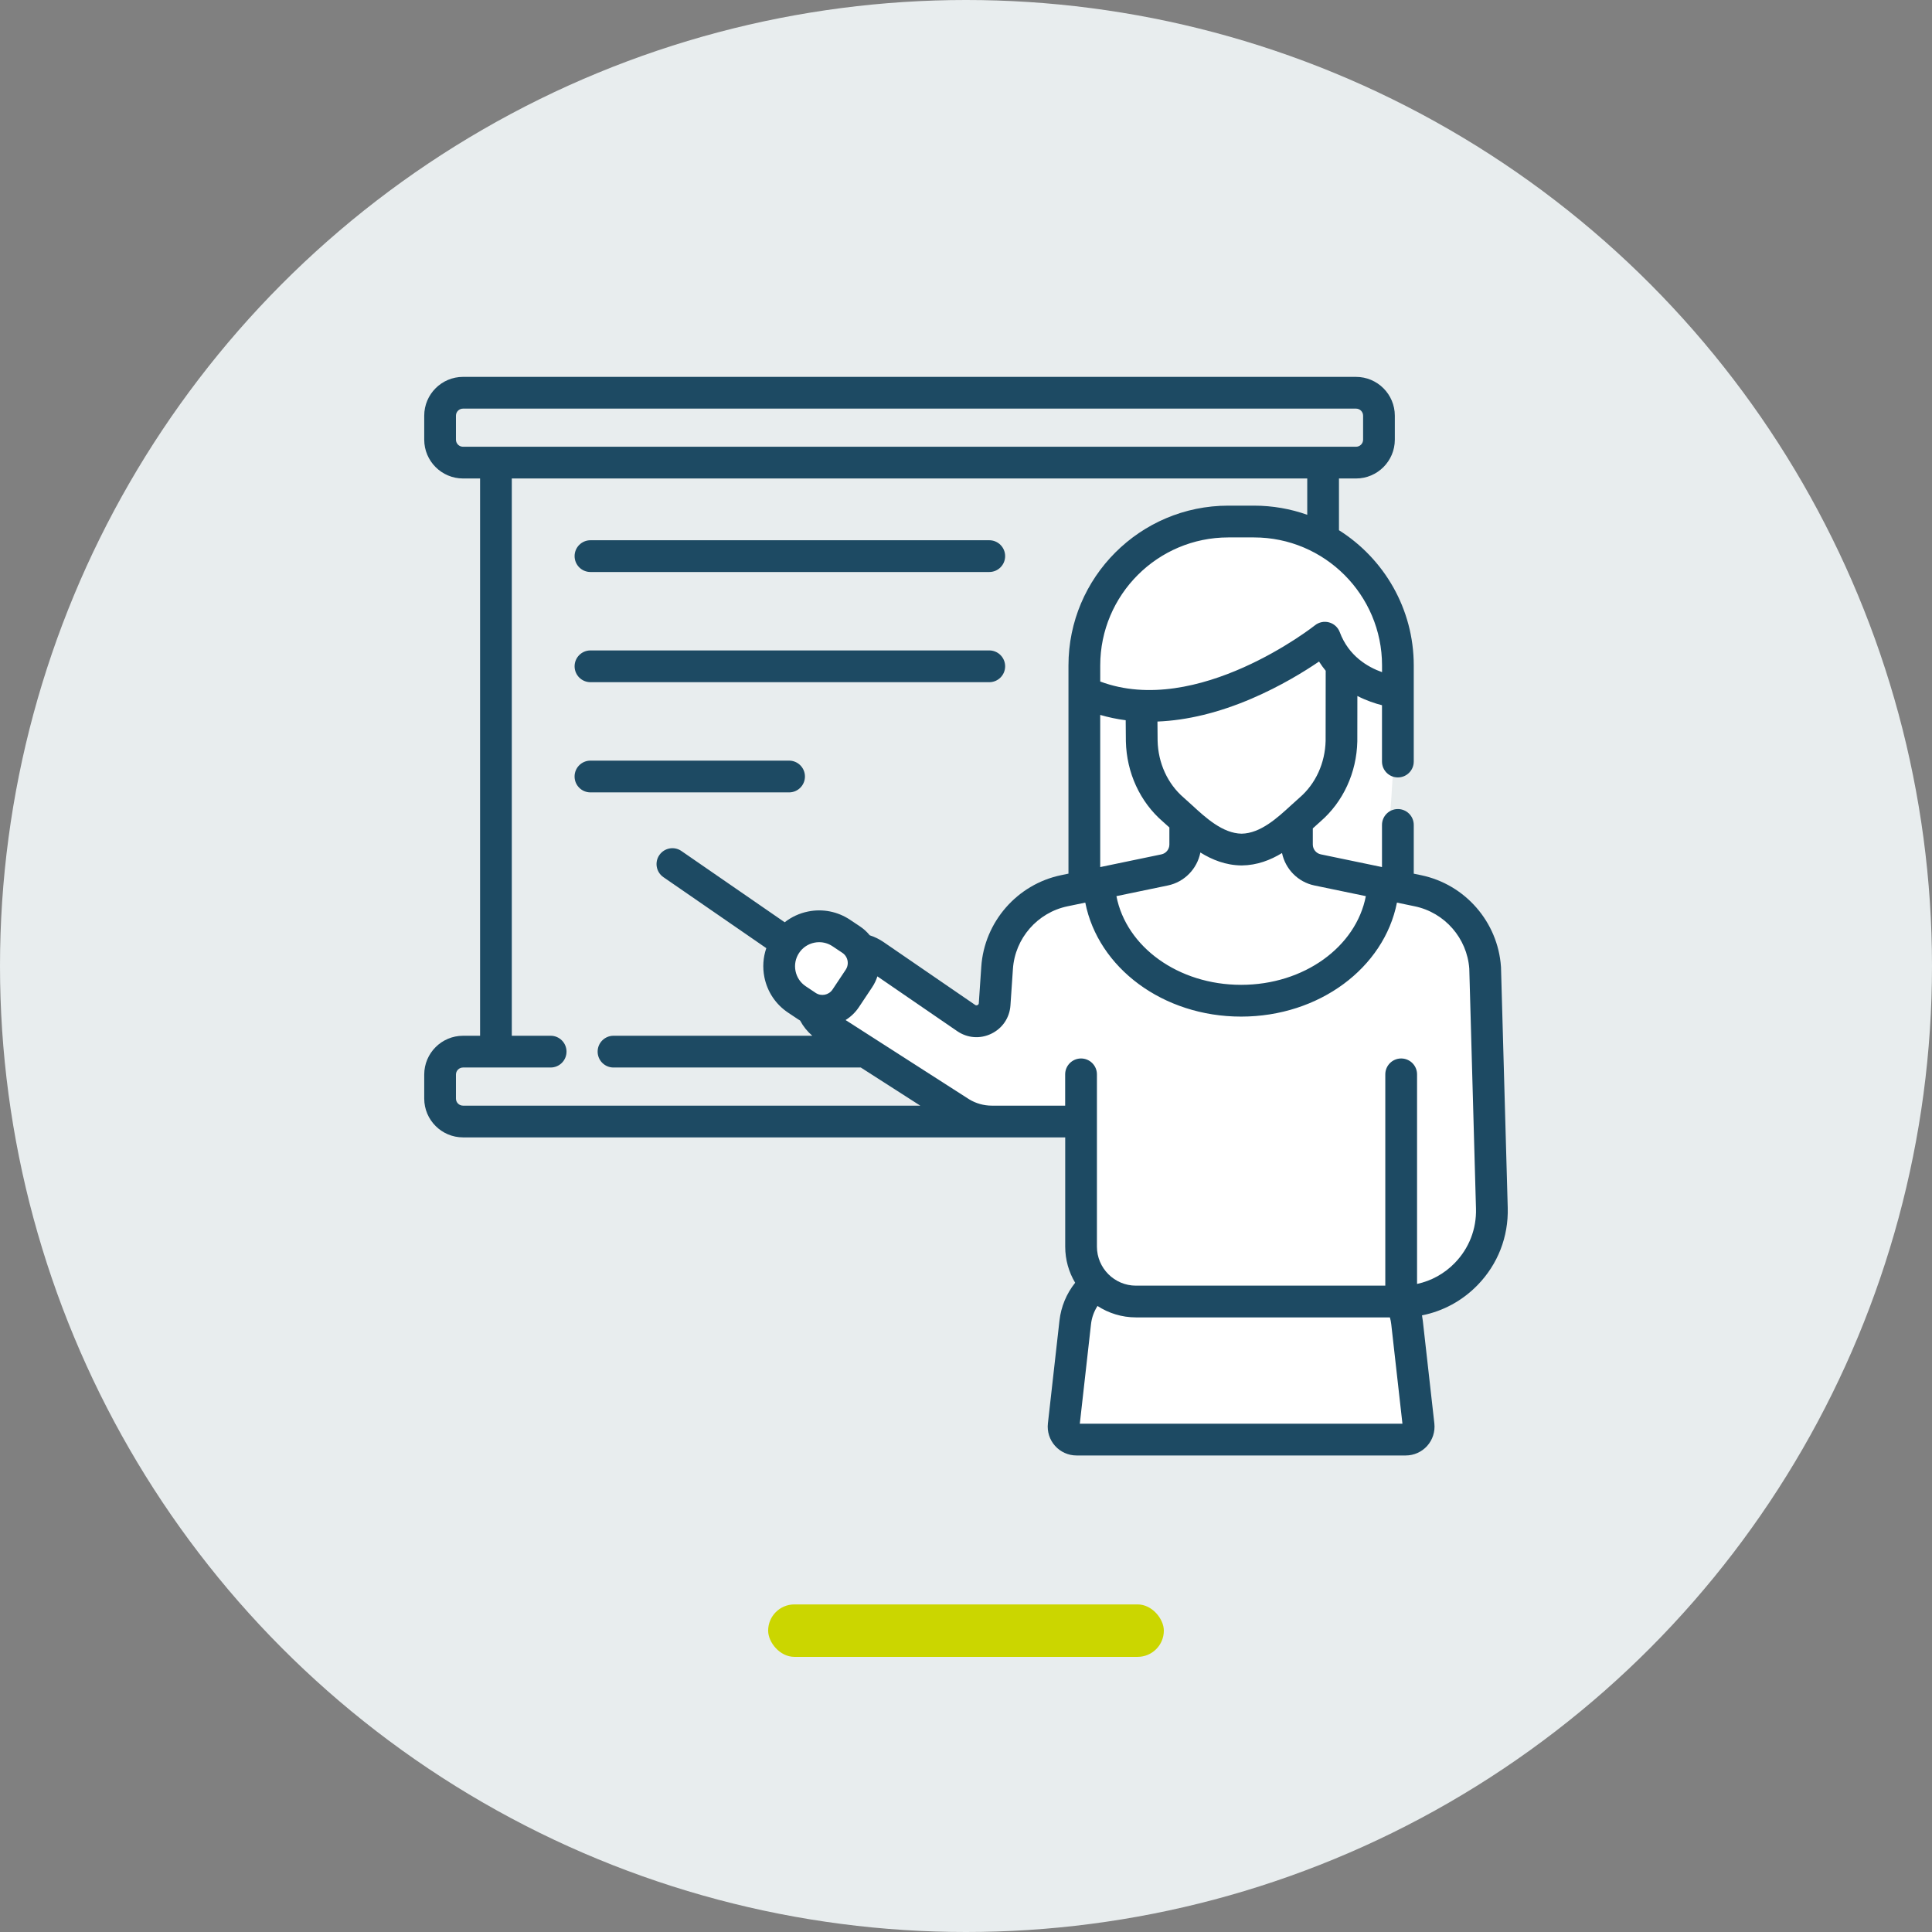 <?xml version="1.0" encoding="UTF-8"?><svg id="Ebene_1" xmlns="http://www.w3.org/2000/svg" viewBox="0 0 100 100"><rect x="0" y="0" width="100" height="100" fill="#808080" stroke="none"/><circle id="Ellipse_14" cx="50" cy="50" r="50" fill="#e8edee"/><g id="Ebene_2"><rect x="39.759" y="83.044" width="20.481" height="2.715" rx="1.358" ry="1.358" fill="#cbd600"/></g><path d="m54.813,74.202s18.642.039,18.642-.001c0-.018-1.514-6.012-.51-6.604,2.1-1.236,4.396-3.836,4.396-3.836l-.942-16.341-4.865-1.354s1.183-8.198.316-13.618-7.537-5.102-7.537-5.102c0,0-4.982.03-6.988,3.331s-.549,15.228-.549,15.228l-4.135,1.516-1.792,5.509-8.397-5.333-2.357,2.86,8.87,6.771,6.711.45.824,8.673-1.688,7.85Z" fill="#fff"/><path d="m30.563,29.607h20.641c.454,0,.822-.368.822-.822s-.368-.822-.822-.822h-20.641c-.454,0-.822.368-.822.822s.368.822.822.822Zm0,5.703h20.641c.454,0,.822-.368.822-.822s-.368-.822-.822-.822h-20.641c-.454,0-.822.368-.822.822s.368.822.822.822Zm11.101,4.882c0-.454-.368-.822-.822-.822h-10.28c-.454,0-.822.368-.822.822s.368.822.822.822h10.28c.454,0,.822-.368.822-.822Zm36.376,22.319l-.348-12.437c-0-.011-.001-.022-.002-.033-.157-2.318-1.855-4.267-4.13-4.74l-.384-.08v-2.523c0-.454-.368-.822-.822-.822s-.822.368-.822.822v2.181l-3.167-.658c-.24-.05-.414-.264-.414-.508v-.836c.139-.128.27-.248.388-.35,1.183-1.019,1.881-2.534,1.916-4.158 0-.006 0-.011 0-.017l.003-2.328c.47.24.918.387,1.274.478v2.915c0,.454.368.822.822.822s.822-.368.822-.822v-4.973c0-2.944-1.547-5.534-3.871-7v-2.678h.883c1.107,0,2.008-.901,2.008-2.008v-1.243c0-1.107-.901-2.008-2.008-2.008H23.966c-1.107,0-2.008.901-2.008,2.008v1.243c0,1.107.901,2.008,2.008,2.008h.883v28.845h-.883c-1.107,0-2.008.901-2.008,2.008v1.244c0,1.107.901,2.008,2.008,2.008h27.373c.001,0,.001-0.0.002-0h3.794v5.653c0,.683.188,1.323.515,1.871-.448.561-.731,1.238-.813,1.965l-.598,5.318c-.047.421.087.844.37,1.16.282.316.687.497,1.111.497h17.041c.424,0,.829-.181,1.111-.497.282-.316.417-.739.37-1.16l-.598-5.318c-.011-.093-.025-.185-.042-.277,1.088-.215,2.084-.752,2.877-1.567,1.049-1.079,1.603-2.501,1.561-4.005Zm-10.008-16.68l2.664.553c-.508,2.624-3.2,4.591-6.455,4.591-3.255,0-5.947-1.968-6.455-4.591l2.664-.553c.861-.179,1.517-.866,1.681-1.706.61.379,1.314.661,2.127.67.003 0.0.006 0.0.009 0.0.003,0,.006,0,.009-0.0.792-.009,1.482-.277,2.081-.642.173.827.824,1.502,1.675,1.678Zm-11.085-.951v-7.876c.427.124.867.217,1.319.275l.009,1.08c0.0.004 0.0.007 0.0.011.035,1.624.733,3.14,1.916,4.158.103.089.217.192.336.302v.884c0,.245-.174.459-.414.508l-3.167.658Zm11.667-6.538c-.027,1.156-.517,2.227-1.345,2.94-.141.122-.286.254-.439.395-.706.65-1.585,1.458-2.564,1.474-.979-.016-1.858-.824-2.564-1.474-.153-.141-.297-.273-.438-.395-.829-.714-1.32-1.787-1.346-2.943l-.008-.992c1.533-.061,3.174-.458,4.881-1.19,1.498-.643,2.727-1.402,3.482-1.916.108.171.224.329.345.477l-.004,3.625Zm2.92-3.898v.346c-.735-.26-1.727-.832-2.188-2.07-.092-.247-.297-.435-.551-.505-.254-.071-.526-.015-.732.15-.062.05-6.094,4.792-11.115,2.91v-.831c0-3.654,2.973-6.627,6.627-6.627h1.332c3.654,0,6.627,2.973,6.627,6.627Zm-47.569-11.321c-.201,0-.365-.164-.365-.365v-1.243c0-.201.164-.365.365-.365h46.224c.201,0,.365.164.365.365v1.243c0,.201-.164.365-.365.365H23.966Zm0,34.105c-.201,0-.365-.164-.365-.365v-1.244c0-.201.164-.365.365-.365h4.536c.454,0,.822-.368.822-.822s-.368-.822-.822-.822h-2.01v-28.845h41.172v1.88c-.863-.306-1.79-.473-2.757-.473h-1.332c-4.56,0-8.27,3.71-8.27,8.27v1.374c0,.001-0.0.001-0.0.002v9.401l-.383.08c-2.275.473-3.973,2.422-4.13,4.74l-.128,1.885c-.001.017-.005.07-.068.1-.063.03-.106.001-.122-.01l-4.744-3.256c-.221-.151-.459-.267-.712-.348-.141-.174-.31-.33-.506-.461l-.513-.342c-.642-.428-1.413-.58-2.169-.428-.45.09-.862.282-1.213.557l-5.345-3.688c-.373-.258-.885-.164-1.143.21-.258.373-.164.885.21,1.143l5.326,3.675c-.165.479-.201.994-.099,1.504.152.756.589,1.409,1.231,1.836l.513.342c.034.023.069.043.104.064.161.301.374.567.632.788h-10.289c-.454,0-.822.368-.822.822s.368.822.822.822h12.8l3.078,1.974h-23.669Zm19.811-7.038v0l-.684,1.027c-.192.289-.584.367-.872.175l-.513-.342c-.277-.184-.466-.466-.531-.792s0-.658.185-.935c.184-.277.466-.465.792-.531.082-.017.165-.025.247-.025.243,0,.481.071.688.209l.513.342c.084.056.149.128.196.21.002.004.005.008.007.012.108.199.105.449-.028.65Zm12.115,23.501l.579-5.148c.038-.342.155-.664.337-.946.574.373,1.258.591,1.992.591h13.142c.033.116.057.234.07.355l.579,5.148h-16.7Zm19.41-8.321c-.54.555-1.215.927-1.954,1.086v-10.848c0-.454-.368-.822-.822-.822s-.822.368-.822.822v10.937h-12.905c-1.114,0-2.021-.907-2.021-2.021v-8.916c0-.454-.368-.822-.822-.822s-.822.368-.822.822v1.62h-3.796c-.414,0-.82-.114-1.174-.329l-6.396-4.102c.268-.166.505-.39.691-.669l.684-1.027c.119-.179.209-.369.272-.564l4.128,2.833c.529.364,1.189.415,1.767.136.578-.279.949-.828.992-1.469l.128-1.885c.107-1.586,1.269-2.919,2.825-3.242l.92-.191c.667,3.376,4.021,5.9,8.066,5.9,4.044,0,7.399-2.524,8.066-5.9l.92.191c1.551.322,2.71,1.648,2.824,3.227l.347,12.42c.03,1.057-.36,2.056-1.097,2.814Z" fill="#1d4a63"/></svg>
